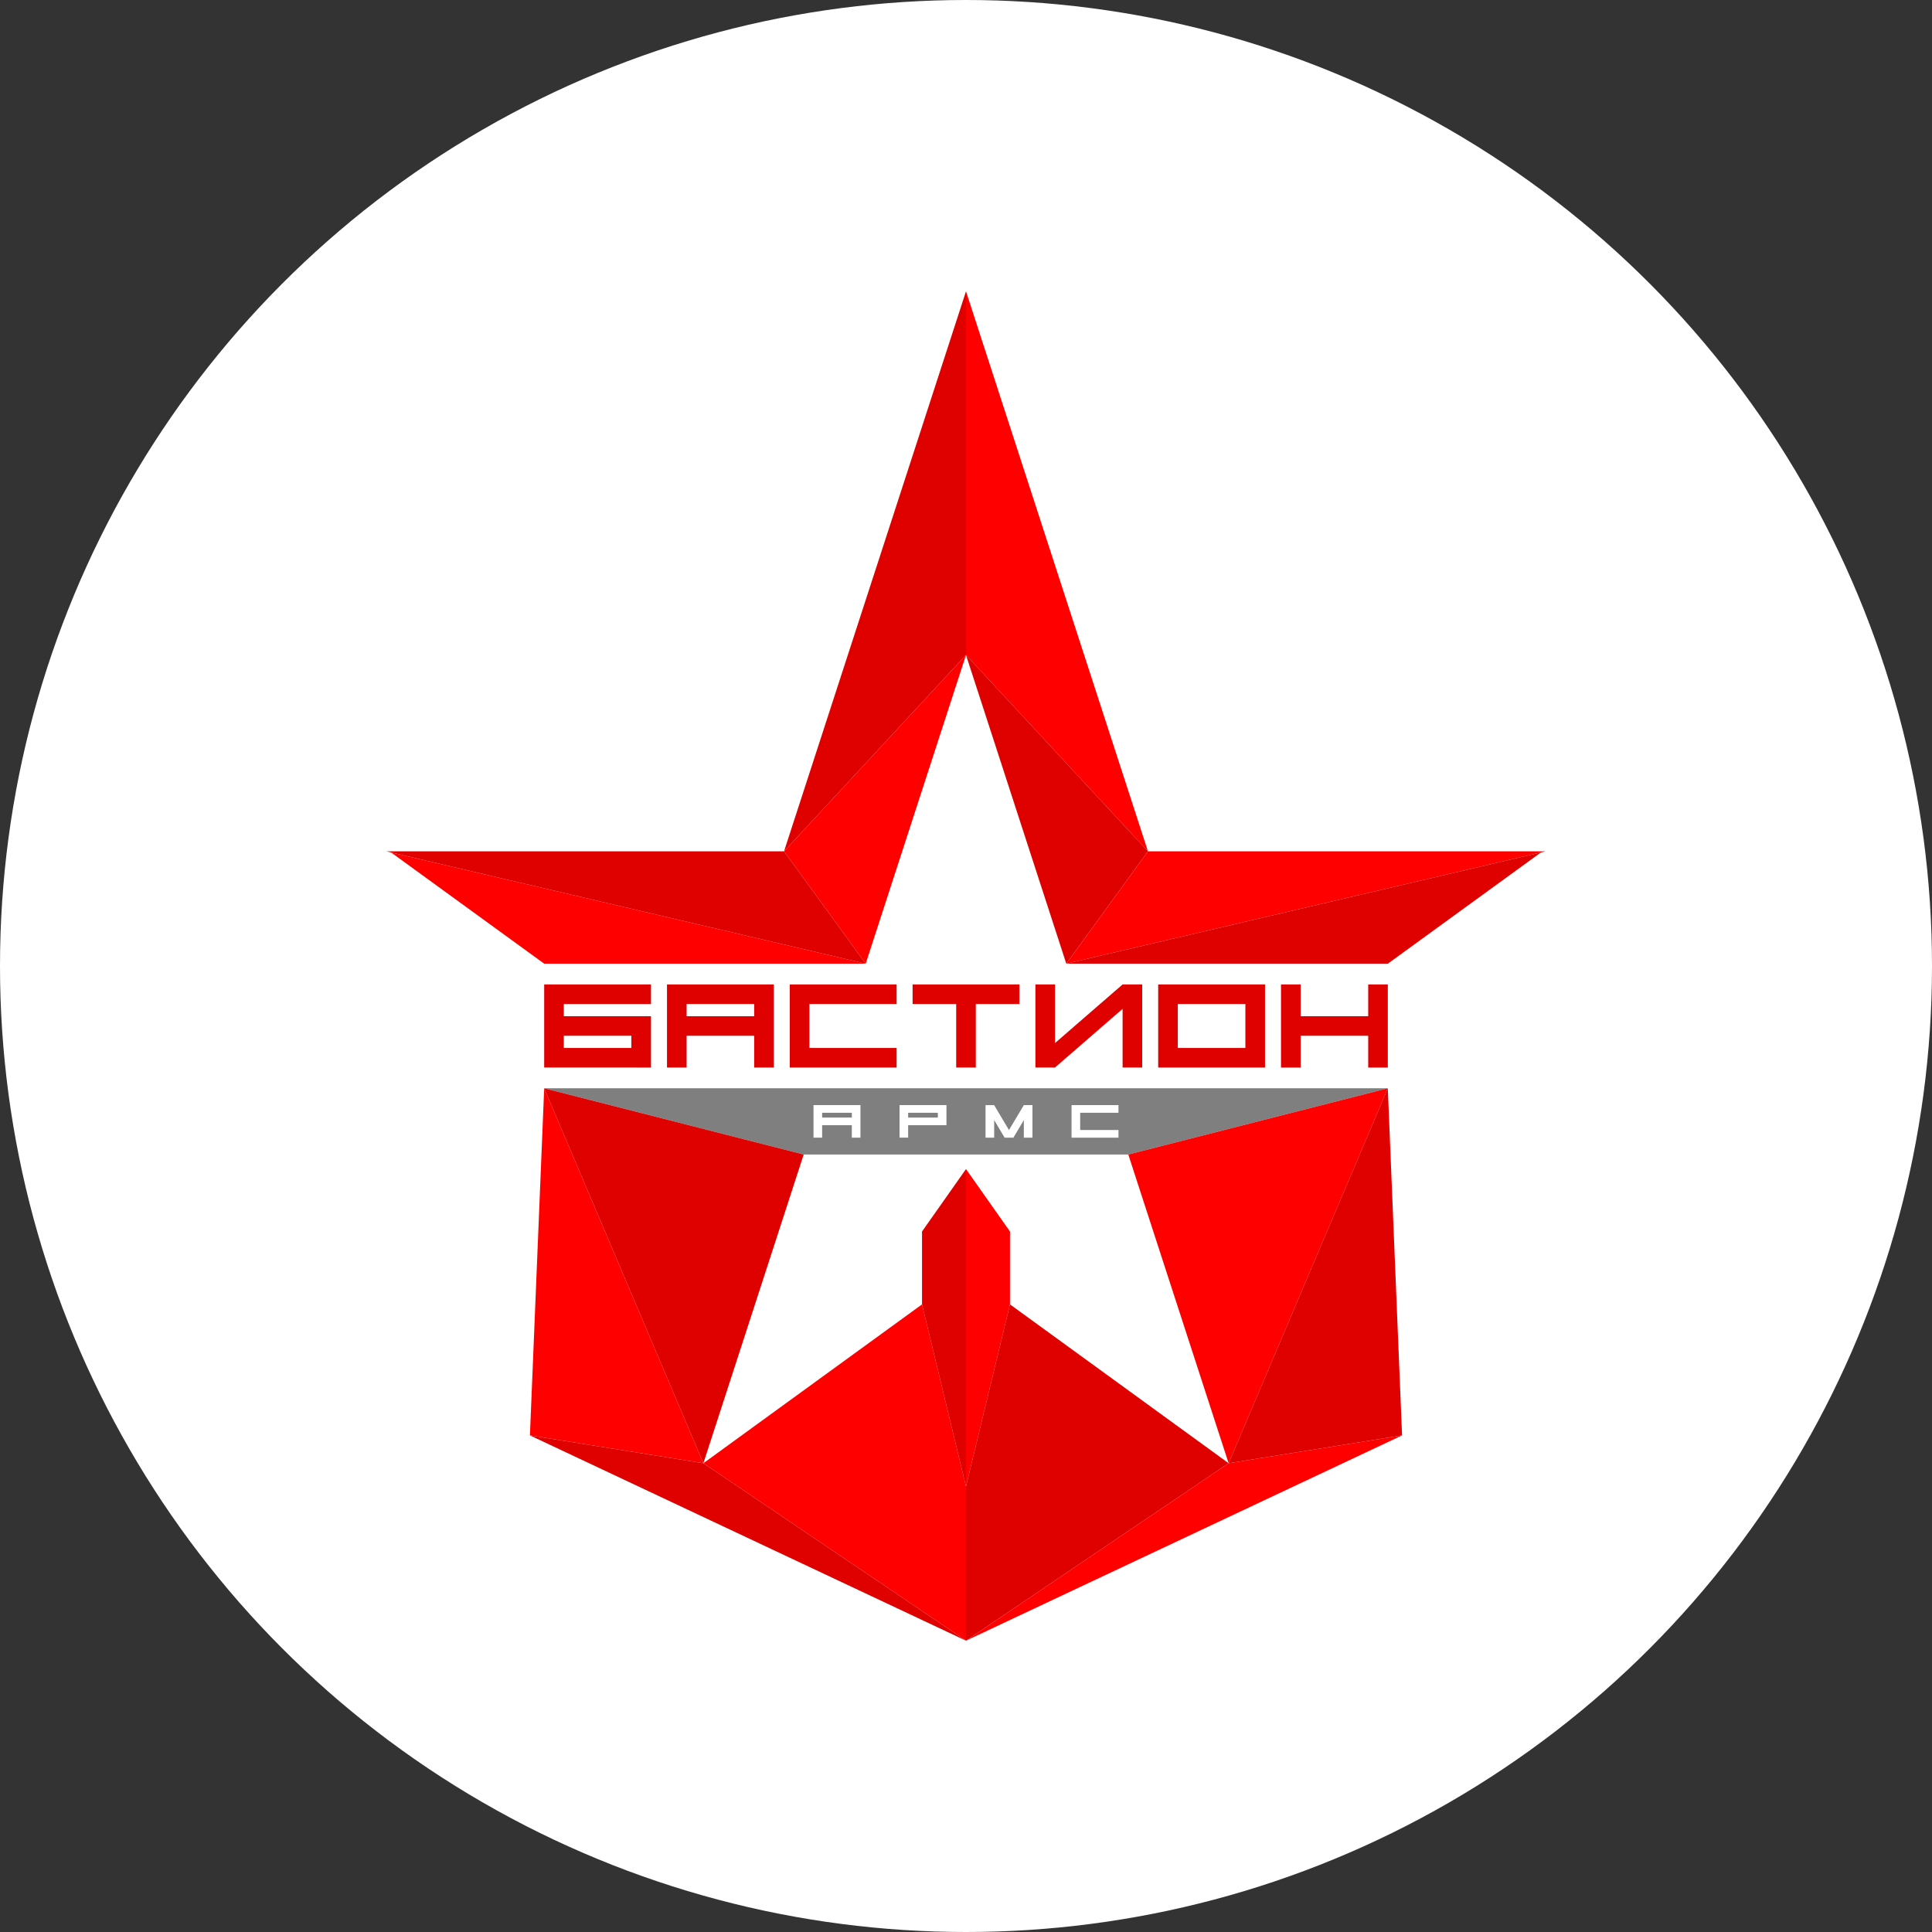 <?xml version="1.0" encoding="UTF-8"?> <svg xmlns="http://www.w3.org/2000/svg" xmlns:xlink="http://www.w3.org/1999/xlink" width="500" height="500" viewBox="0 0 500 500"><rect x="0" y="0" width="500" height="500" fill="#333333" stroke="none"/> <defs> <clipPath id="clip-medal-bastion"> <rect width="500" height="500"></rect> </clipPath> </defs> <g id="medal-bastion" clip-path="url(#clip-medal-bastion)"> <circle id="Ellipse_14" data-name="Ellipse 14" cx="250" cy="250" r="250" fill="#fff"></circle> <g id="Group_60" data-name="Group 60" transform="translate(-368.392 14.14)"> <g id="Group_61" data-name="Group 61" transform="translate(468.392 61.251)"> <path id="Path_455" data-name="Path 455" d="M618.512,284.809V267.672H727.675l-67.159,17.137h-42" transform="translate(-468.512 -61.417)" fill="#7f7f7f" fill-rule="evenodd"></path> <path id="Path_456" data-name="Path 456" d="M576.418,284.809l-67.159-17.137H618.425v17.137H576.418" transform="translate(-468.425 -61.417)" fill="#7f7f7f" fill-rule="evenodd"></path> <path id="Path_487" data-name="Path 487" d="M571.383,206.256l47.091-50.817-25.962,79.9-21.13-29.082" transform="translate(-468.474 -61.327)" fill="red" fill-rule="evenodd"></path> <path id="Path_488" data-name="Path 488" d="M618.512,61.251,665.6,206.181l-47.091-50.817V61.251" transform="translate(-468.512 -61.251)" fill="red" fill-rule="evenodd"></path> <path id="Path_489" data-name="Path 489" d="M665.624,206.3H768.533L644.492,235.379,665.624,206.3" transform="translate(-468.533 -61.368)" fill="red" fill-rule="evenodd"></path> <path id="Path_490" data-name="Path 490" d="M618.474,61.251v94.113l-47.091,50.817L618.474,61.251" transform="translate(-468.474 -61.251)" fill="#df0000" fill-rule="evenodd"></path> <path id="Path_491" data-name="Path 491" d="M618.512,155.44,665.6,206.256l-21.132,29.082-25.959-79.9" transform="translate(-468.512 -61.327)" fill="#df0000" fill-rule="evenodd"></path> <path id="Path_492" data-name="Path 492" d="M767.341,206.577,727.7,235.38h-83.2l122.849-28.8" transform="translate(-468.533 -61.368)" fill="#df0000" fill-rule="evenodd"></path> <path id="Path_493" data-name="Path 493" d="M571.3,206.3l21.13,29.082L468.392,206.3H571.3" transform="translate(-468.392 -61.368)" fill="#df0000" fill-rule="evenodd"></path> <path id="Path_494" data-name="Path 494" d="M469.582,206.577l122.849,28.8h-83.2l-39.645-28.8" transform="translate(-468.393 -61.368)" fill="red" fill-rule="evenodd"></path> <path id="Path_495" data-name="Path 495" d="M636.484,262.277v-21.5h5.078v15.174l17.49-15.174h5.076v21.5h-5.076V247.1l-17.49,15.173h-5.078" transform="translate(-468.526 -61.395)" fill="#df0000" fill-rule="evenodd"></path> <path id="Path_496" data-name="Path 496" d="M531.825,257.219v-3.161H514.338v3.161h17.487m-22.566-16.438H536.9v5.058H514.338V249H536.9v13.277H509.259v-21.5" transform="translate(-468.425 -61.395)" fill="#df0000" fill-rule="evenodd"></path> <path id="Path_497" data-name="Path 497" d="M546.142,249h17.49v-3.16h-17.49V249m-5.075,13.277v-21.5h27.644v21.5h-5.079v-8.219h-17.49v8.219h-5.075" transform="translate(-468.45 -61.395)" fill="#df0000" fill-rule="evenodd"></path> <path id="Path_498" data-name="Path 498" d="M572.871,240.781h27.644v5.058H577.95v11.38h22.566v5.058H572.871v-21.5" transform="translate(-468.476 -61.395)" fill="#df0000" fill-rule="evenodd"></path> <path id="Path_499" data-name="Path 499" d="M604.679,245.839v-5.058h27.644v5.058H621.039v16.438H615.96V245.839H604.679" transform="translate(-468.501 -61.395)" fill="#df0000" fill-rule="evenodd"></path> <path id="Path_500" data-name="Path 500" d="M673.37,257.219h17.487v-11.38H673.37v11.38m-5.079,5.058v-21.5h27.645v21.5H668.291" transform="translate(-468.552 -61.395)" fill="#df0000" fill-rule="evenodd"></path> <path id="Path_501" data-name="Path 501" d="M700.1,262.277v-21.5h5.076V249h17.49v-8.219h5.076v21.5h-5.076v-8.219h-17.49v8.219H700.1" transform="translate(-468.577 -61.395)" fill="#df0000" fill-rule="evenodd"></path> <path id="Path_518" data-name="Path 518" d="M603.526,275.252h7.685v-1.239h-7.685v1.239m-2.229,5.2v-8.426h12.142v5.2h-9.913v3.221H601.3" transform="translate(-468.498 -61.42)" fill="#fff" fill-rule="evenodd"></path> <path id="Path_519" data-name="Path 519" d="M581.249,275.252h7.684v-1.239h-7.684v1.239m-2.229,5.2v-8.426h12.142v8.426h-2.229v-3.221h-7.684v3.221H579.02" transform="translate(-468.48 -61.42)" fill="#fff" fill-rule="evenodd"></path> <path id="Path_520" data-name="Path 520" d="M645.849,272.031h12.145v1.983h-9.913v4.461h9.913v1.983H645.849v-8.426" transform="translate(-468.534 -61.42)" fill="#fff" fill-rule="evenodd"></path> <path id="Path_521" data-name="Path 521" d="M623.572,280.457v-8.426H625.8l3.841,6.458,3.841-6.458h2.232v8.426h-2.232v-4.548l-2.7,4.548h-2.271l-2.7-4.548v4.548h-2.232" transform="translate(-468.516 -61.42)" fill="#fff" fill-rule="evenodd"></path> <path id="Path_533" data-name="Path 533" d="M550.492,364.753l56.585-41.112,11.38,47.122V410.68l-67.966-45.927" transform="translate(-468.458 -61.462)" fill="red" fill-rule="evenodd"></path> <path id="Path_534" data-name="Path 534" d="M618.512,288.6l11.38,16.153v18.858l-11.38,47.122V288.6" transform="translate(-468.512 -61.434)" fill="red" fill-rule="evenodd"></path> <path id="Path_535" data-name="Path 535" d="M618.512,410.707l67.966-45.927,44.888-7.206L618.512,410.707" transform="translate(-468.512 -61.489)" fill="red" fill-rule="evenodd"></path> <path id="Path_536" data-name="Path 536" d="M618.422,410.707,505.566,357.574l44.89,7.206,67.966,45.927" transform="translate(-468.422 -61.489)" fill="#df0000" fill-rule="evenodd"></path> <path id="Path_537" data-name="Path 537" d="M607.122,304.754,618.5,288.6v82.133l-11.38-47.122V304.754" transform="translate(-468.503 -61.434)" fill="#df0000" fill-rule="evenodd"></path> <path id="Path_538" data-name="Path 538" d="M618.512,410.68V370.763l11.38-47.122,56.585,41.112L618.512,410.68" transform="translate(-468.512 -61.462)" fill="#df0000" fill-rule="evenodd"></path> <path id="Path_539" data-name="Path 539" d="M727.709,267.672l-41.2,97.036-25.962-79.9,67.159-17.137" transform="translate(-468.546 -61.417)" fill="red" fill-rule="evenodd"></path> <path id="Path_540" data-name="Path 540" d="M727.729,267.672l3.69,89.83-44.888,7.206,41.2-97.036" transform="translate(-468.567 -61.417)" fill="#df0000" fill-rule="evenodd"></path> <path id="Path_541" data-name="Path 541" d="M509.259,267.672l67.159,17.137-25.959,79.9-41.2-97.036" transform="translate(-468.425 -61.417)" fill="#df0000" fill-rule="evenodd"></path> <path id="Path_542" data-name="Path 542" d="M509.256,267.672l41.2,97.036-44.89-7.206,3.691-89.83" transform="translate(-468.422 -61.417)" fill="red" fill-rule="evenodd"></path> </g> </g> </g> </svg> 